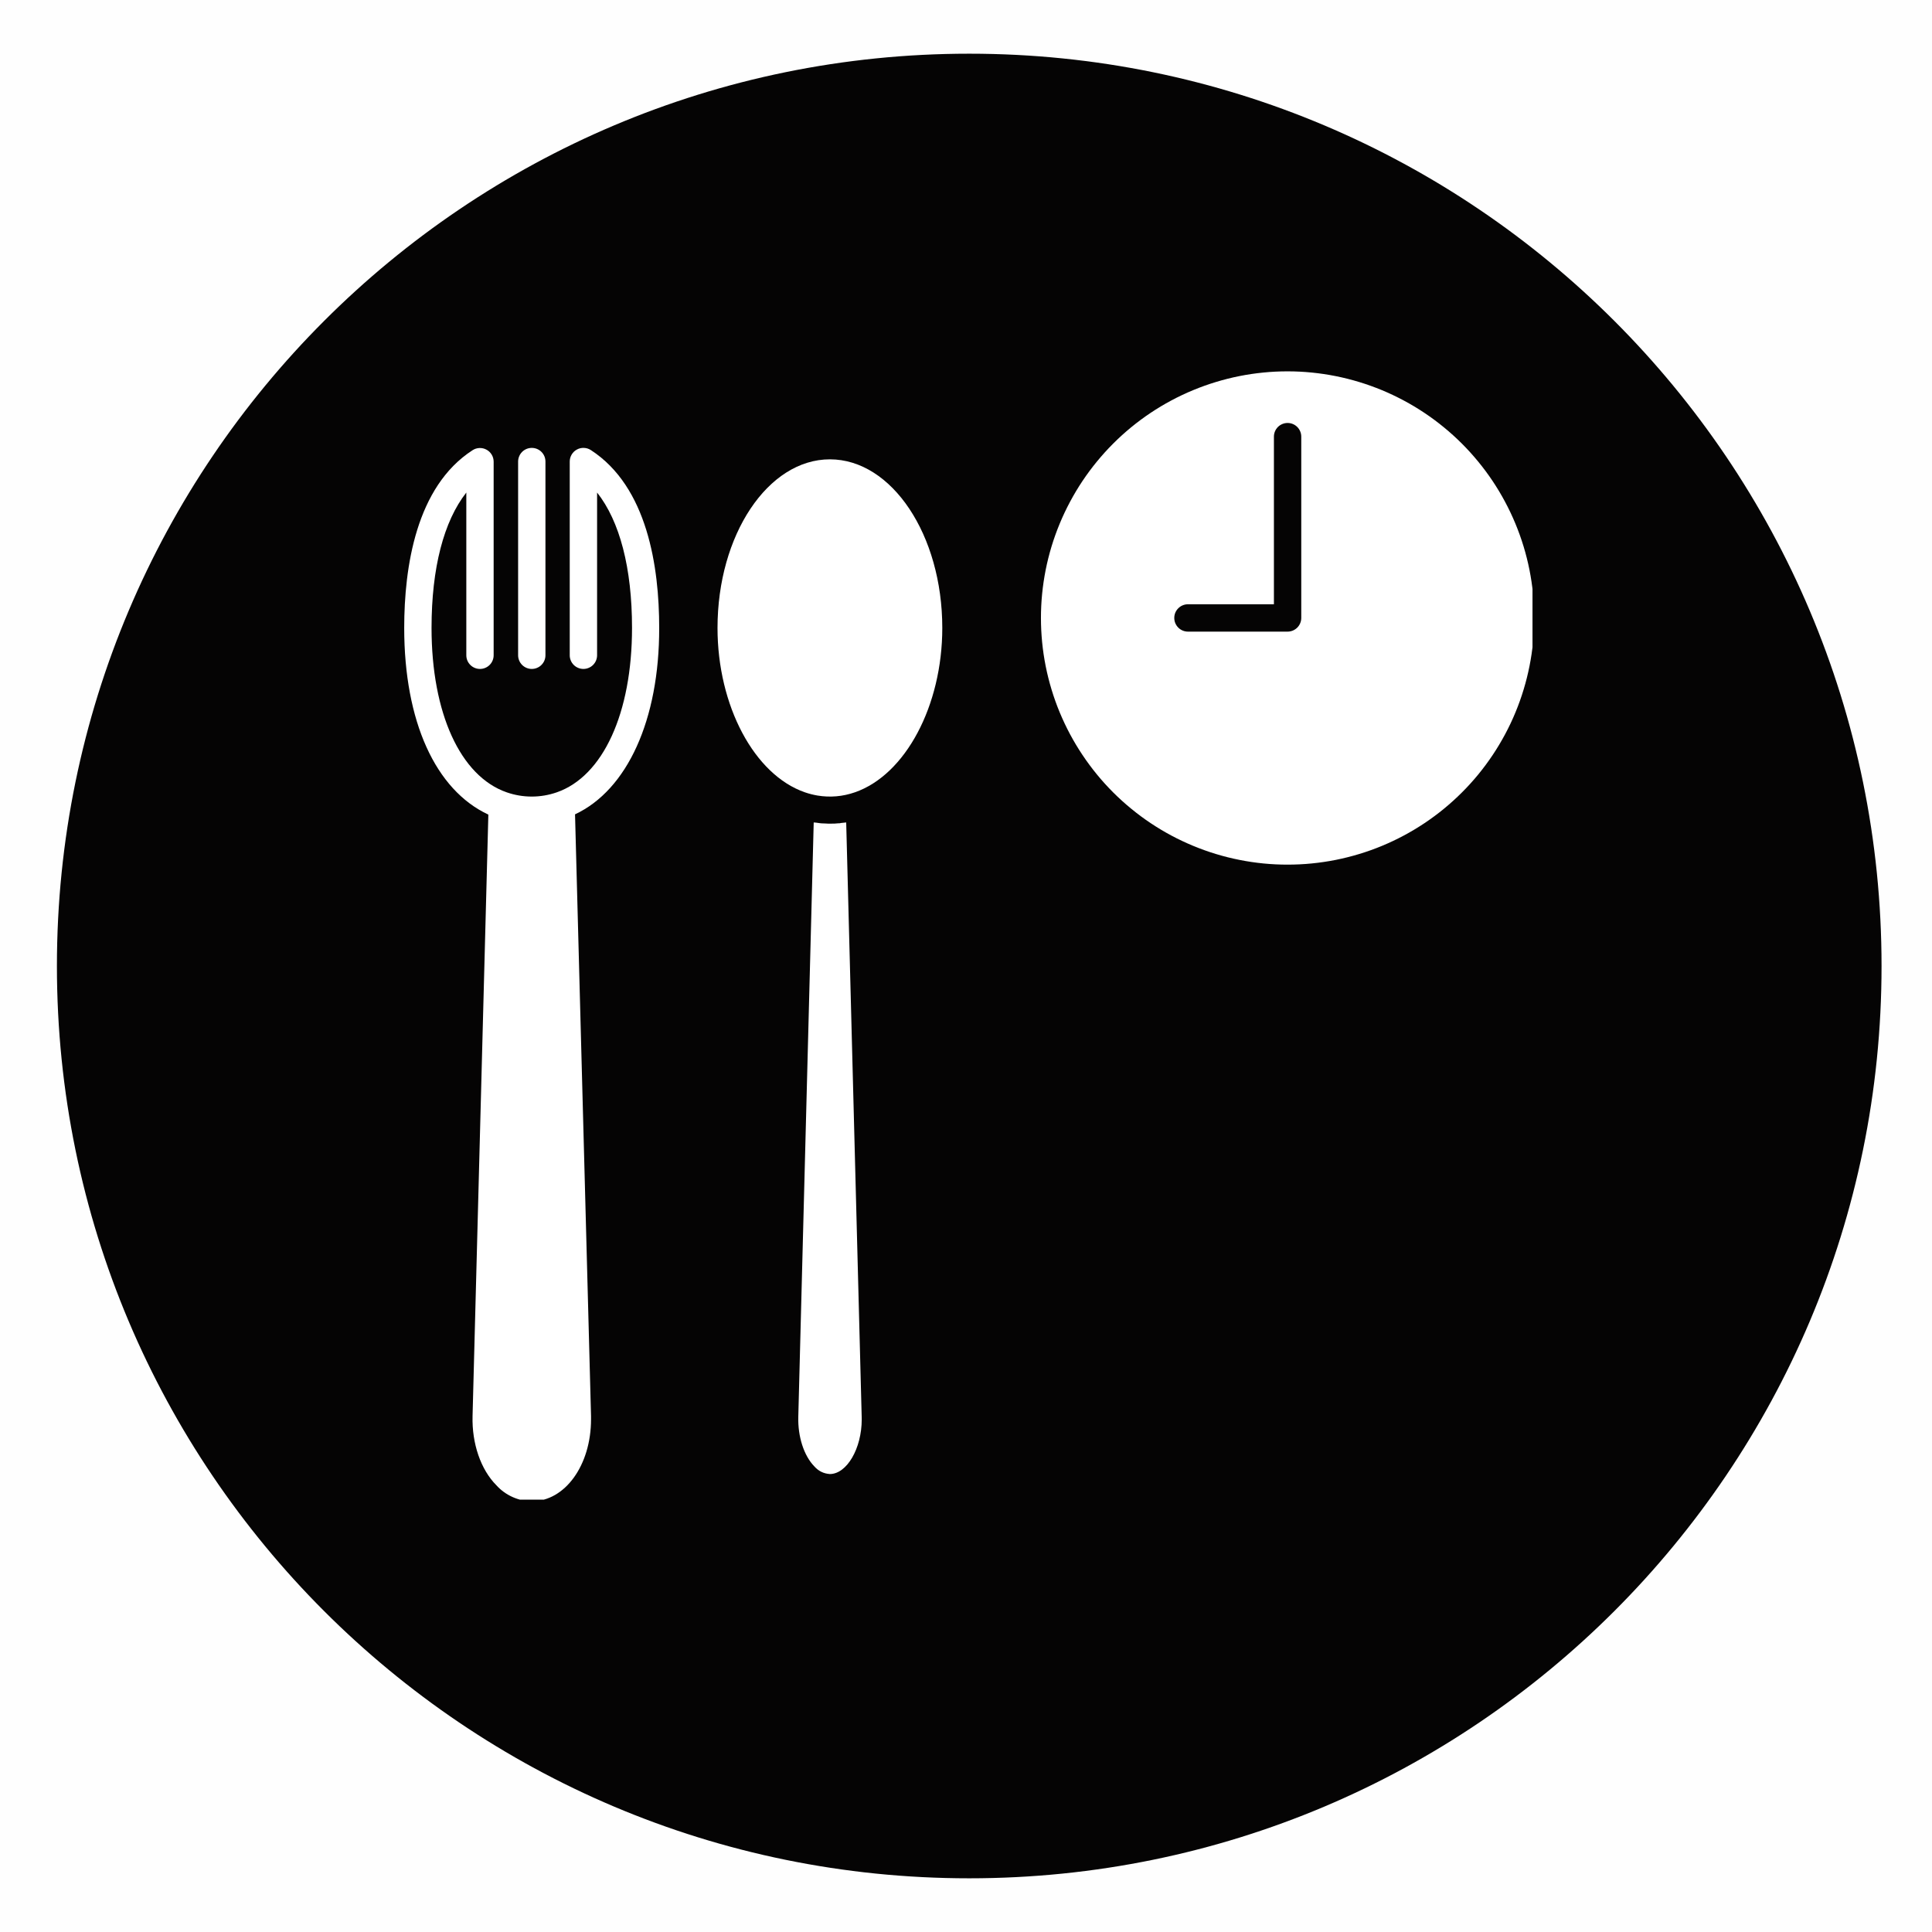 <svg xmlns="http://www.w3.org/2000/svg" xmlns:xlink="http://www.w3.org/1999/xlink" width="500" zoomAndPan="magnify" viewBox="0 0 375 375" height="500" preserveAspectRatio="xMidYMid meet" version="1.0"><defs><clipPath id="d5ff961d45"><path d="M 11.047 10.422 L 365.207 10.422 L 365.207 364.578 L 11.047 364.578 Z M 11.047 10.422 " clip-rule="nonzero"/></clipPath><clipPath id="a19a960cb3"><path d="M 188.125 10.422 C 90.328 10.422 11.047 89.703 11.047 187.5 C 11.047 285.297 90.328 364.578 188.125 364.578 C 285.926 364.578 365.207 285.297 365.207 187.5 C 365.207 89.703 285.926 10.422 188.125 10.422 Z M 188.125 10.422 " clip-rule="nonzero"/></clipPath><clipPath id="3dc4b9e039"><path d="M 78.457 86 L 128 86 L 128 291.078 L 78.457 291.078 Z M 78.457 86 " clip-rule="nonzero"/></clipPath><clipPath id="f8475c1477"><path d="M 202 72.078 L 297.457 72.078 L 297.457 168 L 202 168 Z M 202 72.078 " clip-rule="nonzero"/></clipPath></defs><rect x="-37.5" width="450" fill="#ffffff" y="-37.5" height="450" fill-opacity="1"/><rect x="-37.5" width="450" fill="#fefefe" y="-37.5" height="450" fill-opacity="1"/><g clip-path="url(#d5ff961d45)"><g clip-path="url(#a19a960cb3)"><path fill="#050404" d="M 11.047 10.422 L 365.207 10.422 L 365.207 364.578 L 11.047 364.578 Z M 11.047 10.422 " fill-opacity="1" fill-rule="nonzero"/></g></g><path fill="#ffffff" d="M 167.262 275.496 C 167.262 281.156 164.371 286.109 161.07 286.109 C 159.859 286.027 158.855 285.527 158.055 284.617 C 156.039 282.547 154.844 278.859 154.949 275 L 157.941 159.637 C 158.25 159.637 158.566 159.707 158.879 159.742 C 159.188 159.777 159.266 159.805 159.469 159.812 C 159.887 159.812 160.301 159.855 160.727 159.867 L 161.309 159.867 C 161.77 159.867 162.195 159.867 162.688 159.805 C 162.883 159.805 163.07 159.805 163.254 159.742 L 164.246 159.637 L 167.254 275.055 C 167.262 275.195 167.262 275.34 167.262 275.496 Z M 167.262 275.496 " fill-opacity="1" fill-rule="nonzero"/><path fill="#ffffff" d="M 182.898 121.879 C 182.898 136.969 175.762 150.387 165.926 153.789 C 163.551 154.613 161.125 154.82 158.648 154.41 C 157.824 154.266 157.02 154.062 156.234 153.789 C 146.406 150.395 139.27 136.984 139.27 121.879 C 139.27 103.836 149.051 89.156 161.078 89.156 C 173.109 89.156 182.898 103.836 182.898 121.879 Z M 182.898 121.879 " fill-opacity="1" fill-rule="nonzero"/><g clip-path="url(#3dc4b9e039)"><path fill="#ffffff" d="M 111.613 158.062 L 114.719 274.859 C 114.719 275.039 114.719 275.25 114.719 275.48 C 114.719 284.414 109.668 291.398 103.219 291.398 C 101.91 291.379 100.656 291.098 99.461 290.559 C 98.27 290.02 97.23 289.266 96.348 288.293 C 93.305 285.227 91.582 280.184 91.723 274.859 L 94.789 158.113 C 84.523 153.332 78.457 140.012 78.457 121.879 C 78.457 110.062 80.766 94.461 91.723 87.387 C 92.129 87.121 92.578 86.98 93.062 86.961 C 93.547 86.945 94.004 87.051 94.434 87.285 C 94.859 87.516 95.195 87.84 95.445 88.258 C 95.691 88.676 95.816 89.129 95.816 89.617 L 95.816 127.188 C 95.816 127.539 95.75 127.875 95.613 128.203 C 95.48 128.527 95.289 128.812 95.039 129.062 C 94.789 129.312 94.504 129.504 94.18 129.637 C 93.855 129.773 93.516 129.84 93.164 129.84 C 92.812 129.84 92.473 129.773 92.148 129.637 C 91.824 129.504 91.535 129.312 91.289 129.062 C 91.039 128.812 90.848 128.527 90.711 128.203 C 90.578 127.875 90.512 127.539 90.512 127.188 L 90.512 95.602 C 86.133 101.168 83.762 110.25 83.762 121.879 C 83.762 138.41 89.352 150.668 98.348 153.789 C 99.922 154.336 101.543 154.613 103.211 154.613 C 104.879 154.613 106.5 154.336 108.074 153.789 C 117.043 150.676 122.676 138.41 122.676 121.879 C 122.676 110.25 120.297 101.168 115.895 95.602 L 115.895 127.188 C 115.895 127.539 115.824 127.875 115.691 128.203 C 115.559 128.527 115.363 128.812 115.117 129.062 C 114.867 129.312 114.582 129.504 114.254 129.637 C 113.93 129.773 113.594 129.84 113.238 129.84 C 112.887 129.84 112.551 129.773 112.227 129.637 C 111.898 129.504 111.613 129.312 111.363 129.062 C 111.113 128.812 110.922 128.527 110.789 128.203 C 110.652 127.875 110.586 127.539 110.586 127.188 L 110.586 89.59 C 110.586 89.102 110.711 88.652 110.957 88.234 C 111.207 87.816 111.543 87.488 111.973 87.258 C 112.398 87.023 112.855 86.918 113.34 86.938 C 113.828 86.953 114.273 87.098 114.684 87.359 C 125.676 94.488 127.949 110.062 127.949 121.852 C 127.984 139.727 121.738 153.332 111.613 158.062 Z M 111.613 158.062 " fill-opacity="1" fill-rule="nonzero"/></g><path fill="#ffffff" d="M 100.566 89.59 L 100.566 127.188 C 100.566 127.539 100.633 127.875 100.77 128.203 C 100.902 128.527 101.094 128.812 101.344 129.062 C 101.594 129.312 101.879 129.504 102.203 129.637 C 102.527 129.773 102.867 129.84 103.219 129.84 C 103.57 129.84 103.91 129.773 104.234 129.637 C 104.559 129.504 104.848 129.312 105.094 129.062 C 105.344 128.812 105.535 128.527 105.672 128.203 C 105.805 127.875 105.871 127.539 105.871 127.188 L 105.871 89.59 C 105.871 89.238 105.805 88.898 105.672 88.574 C 105.535 88.25 105.344 87.961 105.094 87.711 C 104.848 87.465 104.559 87.273 104.234 87.137 C 103.91 87.004 103.57 86.938 103.219 86.938 C 102.867 86.938 102.527 87.004 102.203 87.137 C 101.879 87.273 101.594 87.465 101.344 87.711 C 101.094 87.961 100.902 88.25 100.77 88.574 C 100.633 88.898 100.566 89.238 100.566 89.59 Z M 100.566 89.59 " fill-opacity="1" fill-rule="nonzero"/><g clip-path="url(#f8475c1477)"><path fill="#ffffff" d="M 249.922 72.078 C 248.352 72.078 246.789 72.152 245.227 72.309 C 243.668 72.461 242.117 72.691 240.582 72.996 C 239.043 73.305 237.523 73.684 236.023 74.141 C 234.523 74.594 233.047 75.121 231.598 75.723 C 230.152 76.32 228.734 76.992 227.352 77.73 C 225.969 78.469 224.625 79.273 223.32 80.145 C 222.02 81.016 220.762 81.949 219.547 82.945 C 218.336 83.941 217.176 84.992 216.066 86.102 C 214.957 87.211 213.906 88.371 212.914 89.582 C 211.918 90.793 210.984 92.051 210.113 93.355 C 209.242 94.66 208.438 96.004 207.699 97.387 C 206.961 98.77 206.289 100.184 205.691 101.633 C 205.09 103.082 204.562 104.555 204.105 106.059 C 203.652 107.559 203.27 109.078 202.965 110.613 C 202.66 112.152 202.43 113.703 202.277 115.262 C 202.121 116.824 202.047 118.387 202.047 119.953 C 202.047 121.523 202.125 123.086 202.277 124.648 C 202.43 126.207 202.66 127.758 202.965 129.293 C 203.273 130.832 203.652 132.352 204.109 133.852 C 204.562 135.352 205.09 136.828 205.691 138.277 C 206.293 139.723 206.961 141.141 207.699 142.523 C 208.441 143.906 209.246 145.25 210.117 146.551 C 210.988 147.855 211.922 149.113 212.914 150.324 C 213.91 151.539 214.961 152.699 216.07 153.809 C 217.18 154.914 218.34 155.969 219.555 156.961 C 220.766 157.957 222.023 158.891 223.328 159.762 C 224.633 160.633 225.973 161.438 227.355 162.176 C 228.738 162.914 230.156 163.582 231.605 164.184 C 233.055 164.785 234.527 165.312 236.027 165.766 C 237.527 166.223 239.047 166.602 240.586 166.906 C 242.125 167.215 243.672 167.441 245.234 167.598 C 246.793 167.75 248.359 167.828 249.926 167.824 C 251.496 167.824 253.059 167.75 254.621 167.594 C 256.18 167.441 257.73 167.211 259.266 166.906 C 260.805 166.598 262.324 166.219 263.824 165.762 C 265.324 165.309 266.801 164.781 268.246 164.18 C 269.695 163.578 271.113 162.91 272.496 162.168 C 273.879 161.43 275.219 160.625 276.523 159.754 C 277.828 158.883 279.086 157.949 280.297 156.953 C 281.508 155.961 282.668 154.906 283.777 153.797 C 284.887 152.691 285.938 151.527 286.934 150.316 C 287.926 149.105 288.859 147.848 289.73 146.543 C 290.602 145.238 291.406 143.895 292.145 142.512 C 292.887 141.129 293.555 139.715 294.152 138.266 C 294.754 136.816 295.281 135.34 295.734 133.84 C 296.191 132.34 296.57 130.82 296.875 129.281 C 297.184 127.746 297.41 126.195 297.566 124.637 C 297.719 123.074 297.797 121.512 297.797 119.941 C 297.793 118.375 297.715 116.812 297.559 115.254 C 297.406 113.691 297.172 112.145 296.867 110.605 C 296.559 109.07 296.18 107.551 295.723 106.051 C 295.266 104.555 294.738 103.078 294.137 101.633 C 293.535 100.184 292.867 98.77 292.125 97.387 C 291.387 96.004 290.582 94.664 289.711 93.359 C 288.84 92.059 287.906 90.801 286.91 89.59 C 285.918 88.379 284.867 87.219 283.758 86.109 C 282.648 85 281.488 83.949 280.277 82.957 C 279.066 81.961 277.809 81.027 276.504 80.156 C 275.203 79.285 273.859 78.48 272.477 77.742 C 271.094 77.004 269.68 76.332 268.234 75.73 C 266.785 75.133 265.312 74.605 263.812 74.148 C 262.312 73.691 260.793 73.312 259.258 73.004 C 257.719 72.699 256.172 72.465 254.609 72.312 C 253.051 72.156 251.488 72.078 249.922 72.078 Z M 252.574 119.941 C 252.574 120.293 252.508 120.633 252.371 120.957 C 252.238 121.281 252.047 121.57 251.797 121.82 C 251.547 122.066 251.262 122.258 250.938 122.395 C 250.609 122.527 250.273 122.598 249.922 122.598 L 230.578 122.598 C 230.227 122.598 229.887 122.527 229.562 122.395 C 229.238 122.258 228.949 122.066 228.703 121.82 C 228.453 121.57 228.262 121.281 228.125 120.957 C 227.992 120.633 227.926 120.293 227.926 119.941 C 227.926 119.59 227.992 119.254 228.125 118.926 C 228.262 118.602 228.453 118.316 228.703 118.066 C 228.949 117.816 229.238 117.625 229.562 117.492 C 229.887 117.355 230.227 117.289 230.578 117.289 L 247.266 117.289 L 247.266 84.75 C 247.266 84.398 247.336 84.062 247.469 83.734 C 247.605 83.41 247.797 83.125 248.043 82.875 C 248.293 82.625 248.582 82.434 248.906 82.301 C 249.23 82.164 249.57 82.098 249.922 82.098 C 250.273 82.098 250.609 82.164 250.938 82.301 C 251.262 82.434 251.547 82.625 251.797 82.875 C 252.047 83.125 252.238 83.41 252.371 83.734 C 252.508 84.062 252.574 84.398 252.574 84.75 Z M 252.574 119.941 " fill-opacity="1" fill-rule="nonzero"/></g></svg>